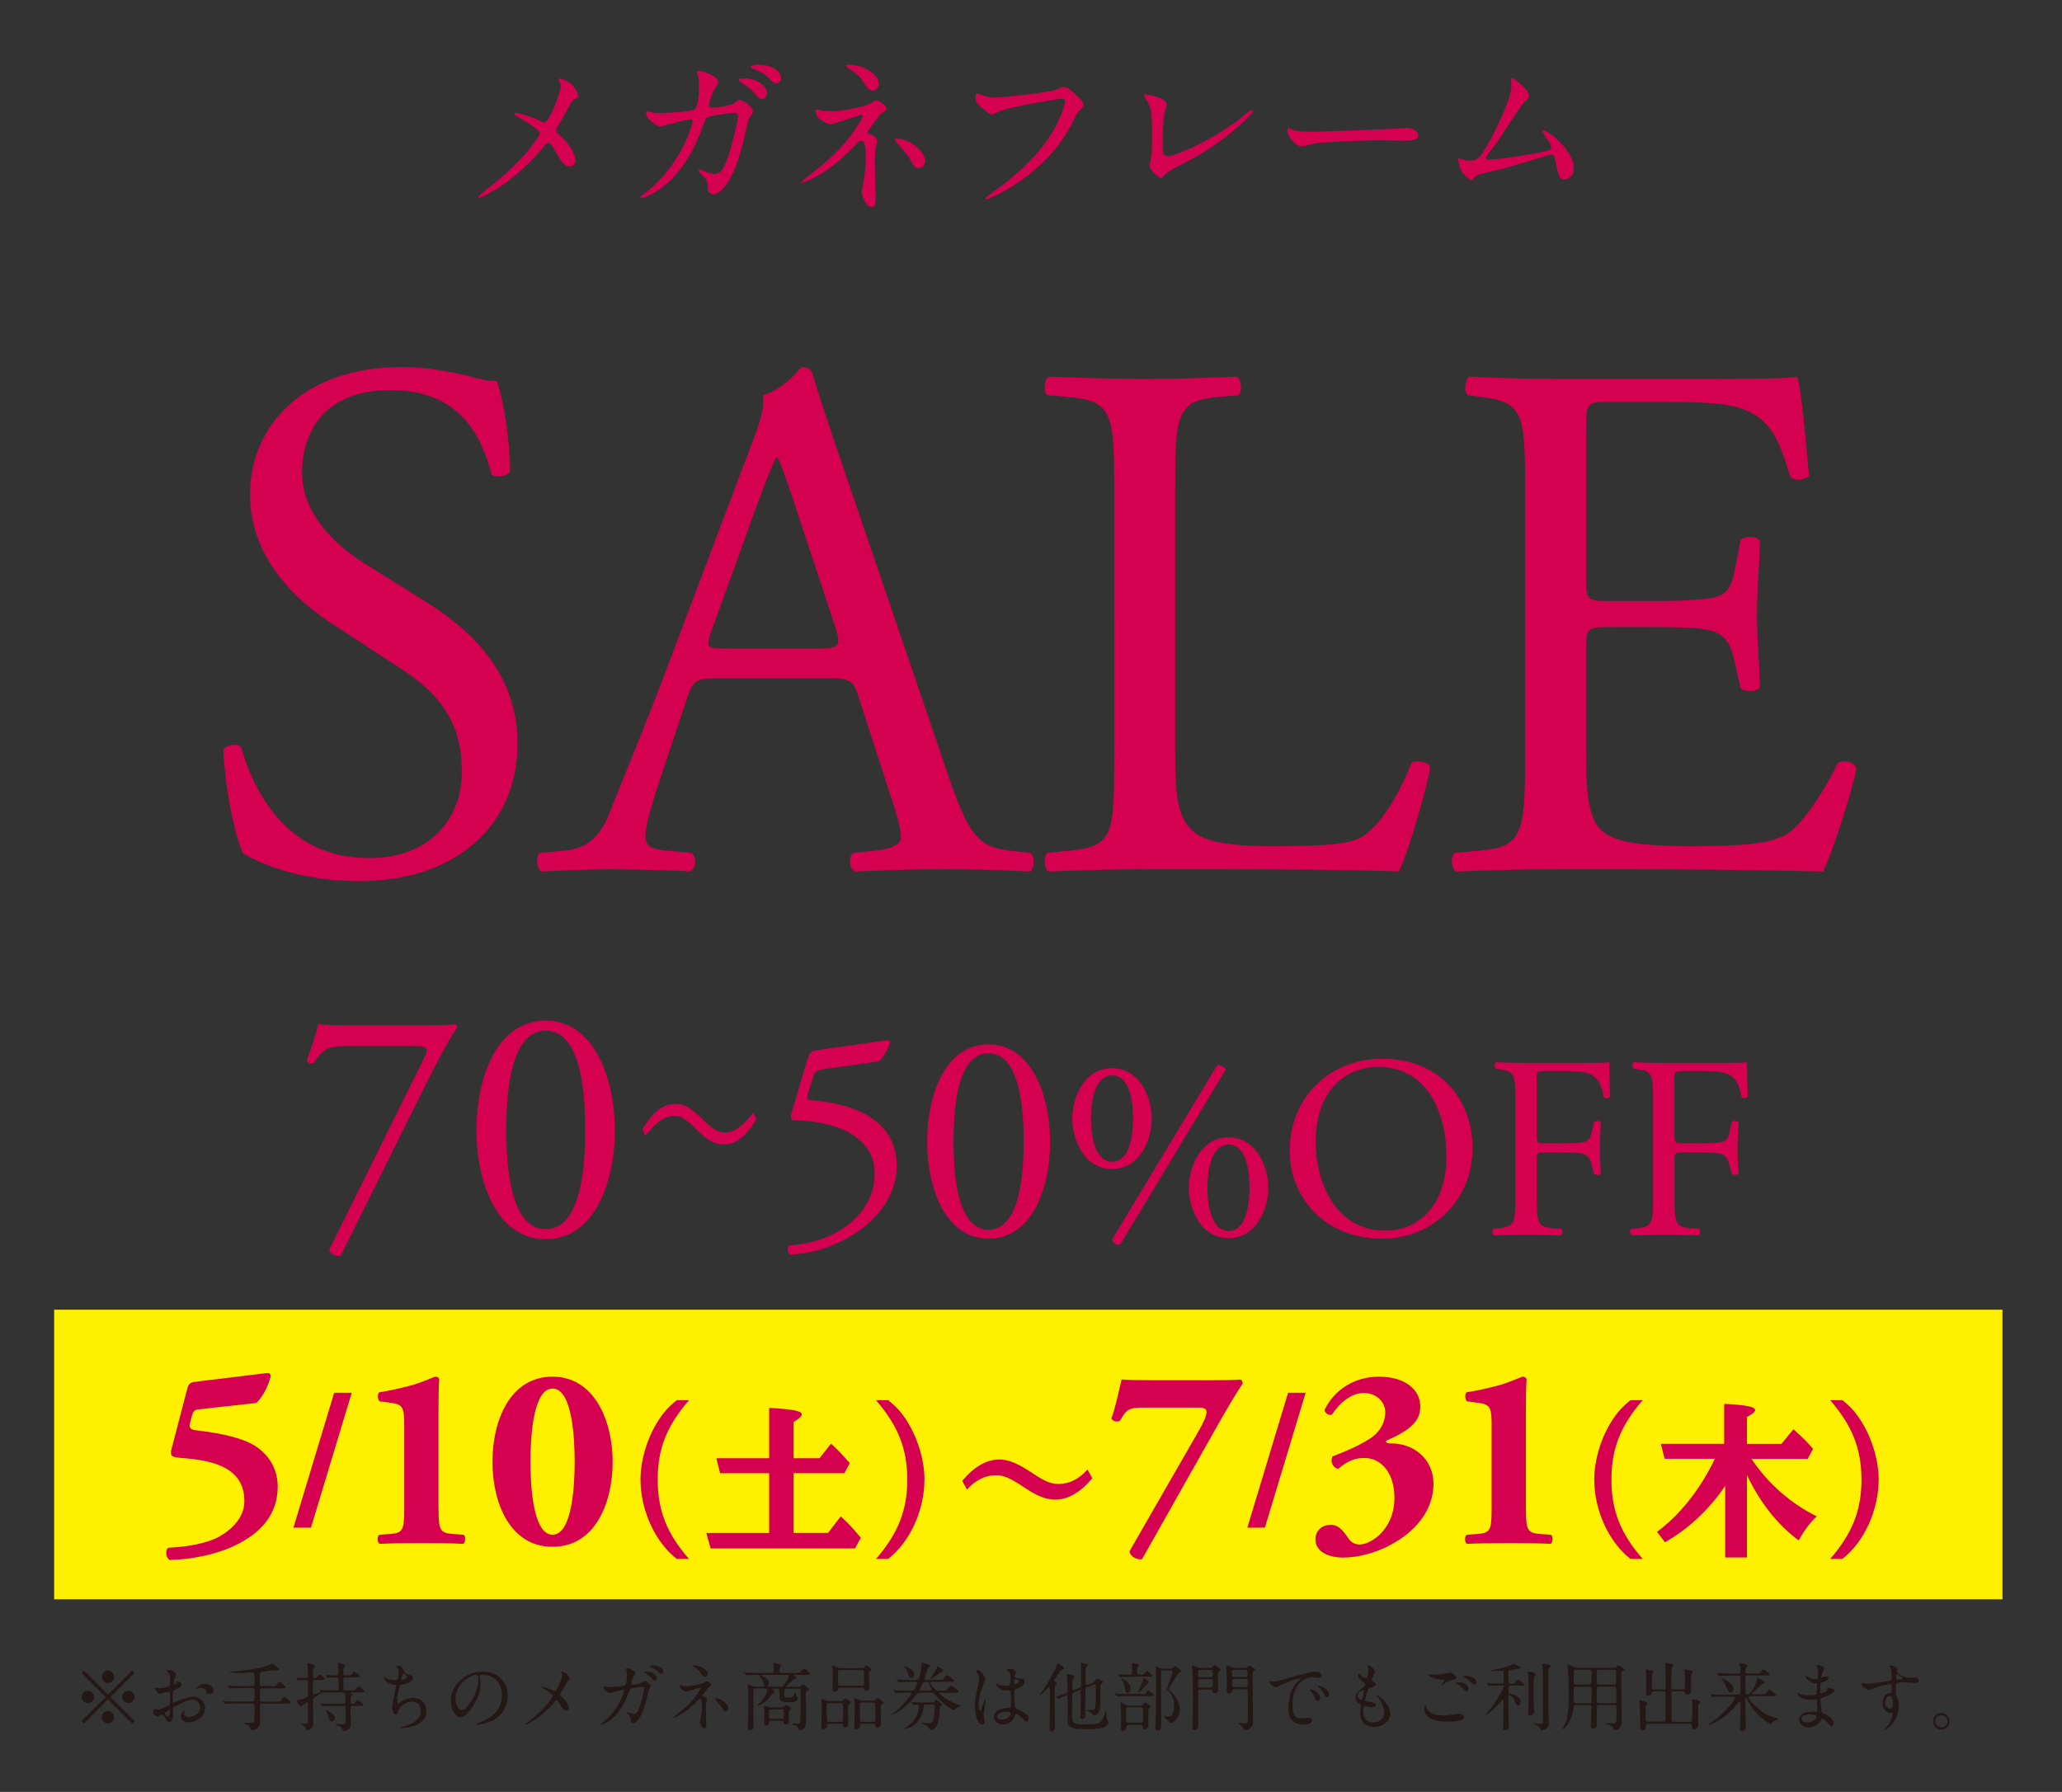 <svg height="192.95" viewBox="0 0 222 192.95" width="222" xmlns="http://www.w3.org/2000/svg" xmlns:xlink="http://www.w3.org/1999/xlink"><rect x="0" y="0" width="222" height="192.95" fill="#333333" stroke="none"/><clipPath id="a"><path d="m-7.52 0h235.97v194.95h-235.97z"/></clipPath><clipPath id="b"><path d="m-150.07-379.7h521.58v668.98h-521.58z"/></clipPath><g clip-path="url(#a)"><g clip-path="url(#b)"><path d="m5.83 141.03h209.76v31.18h-209.76z" fill="#fff000"/><path d="m9.04 185.58-.26-.26 2.6-2.59-2.6-2.59.26-.26 2.59 2.6 2.59-2.6.26.26-2.6 2.59 2.6 2.59-.26.26-2.59-2.6zm1.08-2.85c0 .36-.3.66-.66.66s-.67-.3-.67-.66.3-.66.67-.66.66.31.66.66m2.17-2.17c0 .35-.29.66-.66.66s-.66-.3-.66-.66.3-.67.66-.67.66.3.66.67m0 4.35c0 .36-.29.67-.66.67s-.66-.3-.66-.67.3-.66.66-.66.66.3.66.66m2.19-2.18c0 .36-.3.66-.67.66s-.66-.3-.66-.66.3-.66.66-.66.67.31.67.66" fill="#231815"/><path d="m19.56 181.42c0 .26-.61.5-.8.58-.11.04-.12.07-.14.35-.02.18-.02.82-.02.86 0 .05 0 .14.07.14.03 0 .68-.27.81-.32.79-.3 1.15-.32 1.36-.32.58 0 1.23.46 1.23 1.21 0 1.06-1.11 1.54-1.77 1.54-.46 0-.82-.23-.82-.65 0-.38.33-.63.4-.63.02 0 .04.02.04.04s-.02.04-.03.06c-.02.03-.07.1-.07.22 0 .38.44.38.52.38.53 0 1.2-.35 1.2-.99 0-.57-.42-.88-.77-.88-.22 0-.72.1-1.65.6-.45.24-.5.26-.5.4 0 .09.02.45.02.53 0 .37-.12.89-.41.89-.22 0-.3-.17-.37-.3-.26-.5-.3-.5-.4-.5-.07 0-.15.03-.2.05s-.25.16-.3.16c-.09 0-.5-.24-.5-.5 0-.14.09-.31.23-.31.05 0 .28.04.33.04.22 0 .36-.04.83-.27.41-.2.46-.22.46-.45 0-.18 0-.86-.02-1 0-.06-.02-.18-.11-.18-.1 0-.32.06-.37.07-.41.14-.45.15-.57.15-.27 0-.58-.55-.58-.61 0-.04.03-.06.06-.06.02 0 .12.03.14.03.15.02.26.04.37.04.29 0 .97-.19 1.01-.24.04-.06.08-.78.08-.87 0-.25-.04-.41-.26-.64-.02-.02-.11-.11-.11-.13 0-.07.13-.09.18-.09.54 0 .82.39.82.54 0 .07-.15.36-.17.42 0 .06-.08.38-.08.52 0 .03.02.09.06.09.05 0 .28-.09.28-.2 0-.02-.04-.1-.04-.11 0 0 .02-.02.03-.03.11-.02.5.1.5.34m-1.79 3.09c0 .12.22.38.34.38.11 0 .22-.22.22-.61 0-.03 0-.11-.02-.13-.02 0-.54.26-.54.37m5.25-2.49c0 .17-.1.38-.26.38-.05 0-.23-.02-.27-.02s-.21.06-.24.06c-.02 0-.04 0-.04-.04 0-.02.02-.06.02-.06.02-.05.03-.09.03-.14 0-.32-.4-.43-.67-.43-.13 0-.2.03-.31.08-.03.02-.06.02-.08.02-.03 0-.03 0-.03-.03 0-.06.33-.5.86-.5.62 0 .99.32.99.69" fill="#231815"/><path d="m29.28 181.58c.38 0 .42 0 .54-.18.16-.26.21-.31.28-.31.1 0 .65.53.65.59 0 .12-.15.12-.42.12h-2.12c-.22 0-.22.14-.22.26 0 .1 0 1.03.02 1.08.05.1.16.1.21.1h1.51c.38 0 .41 0 .51-.13.26-.35.29-.39.38-.39.14 0 .69.54.69.62 0 .11-.16.11-.42.11h-2.67c-.21 0-.23.11-.23.24v1.6c0 .26 0 .56-.34.83-.2.15-.4.18-.54.18-.13 0-.13-.02-.16-.24-.03-.18-.32-.34-.6-.46-.02 0-.07-.03-.07-.06 0-.04.05-.04.07-.04.83 0 .92 0 .98-.11s.08-.18.08-1.71c0-.09 0-.24-.23-.24h-1.74c-.7 0-.93.02-1.01.02-.02 0-.14.02-.17.02s-.05-.02-.07-.06l-.15-.18s-.04-.04-.04-.05c0-.02.01-.02.03-.02.06 0 .3.03.35.03.39.02.72.02 1.1.02h1.7s.16 0 .21-.1c.02-.05.02-.98.02-1.09s0-.26-.23-.26h-1.25c-.7 0-.93 0-1.01.02-.02 0-.14.02-.17.02s-.05-.02-.07-.06l-.15-.18s-.04-.04-.04-.05c0-.02.02-.02.03-.02.06 0 .3.03.35.03.39.02.72.02 1.1.02h1.21c.23 0 .23-.14.23-.25 0-1.17 0-1.2-.29-1.2-.09 0-.98.04-1.16.04-.13 0-1.25 0-1.25-.1 0-.02.27-.05.33-.06 1.08-.09 2.75-.26 3.65-.59.19-.07.26-.1.5-.23.02 0 .06-.02.08-.02.05 0 .38.26.45.32.27.19.29.2.29.26 0 .14-.09.14-.72.18-.2 0-1.05.08-1.2.17-.13.07-.13.15-.13.85 0 .57 0 .63.23.63h1.08z" fill="#231815"/><path d="m36.21 182.03c.24 0 .24-.13.24-.26 0-.89 0-.98-.02-1.04-.05-.1-.13-.1-.3-.1-.15 0-.55 0-.72.02-.02 0-.12.02-.14.02s-.04-.02-.06-.06l-.14-.18s-.02-.04-.02-.05c0-.02 0-.02.02-.02.04 0 .21.02.24.02.06 0 .74.04.83.04.14 0 .29 0 .29-.22 0-.1 0-.52-.02-.66 0-.06-.03-.37-.03-.43 0-.02 0-.05.03-.05.02 0 .75.14.75.28 0 .04-.11.19-.14.22-.06.1-.06.16-.06.62 0 .08 0 .22.23.22h.26c.31 0 .37 0 .46-.16.1-.17.13-.23.22-.23.11 0 .64.46.64.53 0 .06-.03.08-.35.08h-1.23c-.23 0-.23.08-.23.38 0 .11 0 .9.03.94.04.06.12.08.2.08h.68c.31 0 .34 0 .46-.15.2-.28.23-.3.3-.3.11 0 .58.46.58.56 0 .11-.14.11-.36.11h-1.07s-.06 0-.06.02.05.06.09.09c.09.06.13.09.13.13s-.03.07-.1.14c-.09.08-.09.14-.09.64 0 .13.07.21.22.21.1 0 .2-.02.3-.16.14-.22.16-.25.24-.25.18 0 .62.46.62.54s-.11.09-.36.09h-.8c-.23 0-.23.02-.23.74 0 .2.02 1.1.02 1.28 0 .58-.7.69-.74.69-.1 0-.11-.02-.13-.13-.06-.31-.21-.35-.59-.48-.11-.04-.2-.07-.2-.11 0-.03.06-.04.08-.04.1 0 .58.03.67.03.35 0 .36-.12.36-.24 0-.25 0-1.54 0-1.57-.01-.17-.18-.17-.23-.17h-1.26c-.19 0-.52 0-.79.02-.02 0-.19.02-.2.02-.02 0-.04-.02-.06-.06l-.14-.18s-.02-.04-.02-.05c0-.02 0-.02.02-.02.05 0 .26.03.3.03.32.02.61.02.92.02h1.22c.22 0 .22-.14.22-.22 0-.93 0-1.01-.3-1.01h-1.29c-.25 0-.94 0-1.02.06-.16.11-.48.34-.72.52-.1.07-.16.12-.16.23v.59c0 .3.03 1.6.03 1.86s-.01.42-.18.59c-.17.16-.4.22-.5.22-.08 0-.1 0-.12-.11-.02-.13-.06-.28-.3-.44-.03-.02-.2-.1-.2-.14 0-.02.05-.02.05-.02.08 0 .41.02.47.02.18 0 .22-.04.22-.34 0-.17 0-1.74 0-1.85 0-.12 0-.15-.06-.15-.04 0-.42.24-.47.29-.09.07-.25.21-.27.21-.07 0-.46-.61-.46-.66 0-.03.01-.03.17-.05.28-.04.66-.17.95-.29.12-.06.14-.13.14-.31s0-1.41-.02-1.45c-.04-.11-.18-.11-.23-.11-.08 0-.58 0-.67.02-.03 0-.12.02-.15.02-.02 0-.04-.02-.05-.06l-.13-.18s-.03-.04-.03-.05c0-.02 0-.02.03-.02.16 0 .85.06 1 .06.24 0 .25-.11.25-.33 0-.19-.06-1.03-.06-1.21 0-.03 0-.06.03-.06 0 0 .78.13.78.31 0 .04-.15.18-.16.21-.03.07-.06.14-.06.69 0 .26 0 .38.22.38.12 0 .18-.02.27-.15.11-.17.15-.21.22-.21.08 0 .57.34.57.46 0 .11-.13.11-.36.11h-.7c-.23 0-.23.08-.23.43v1.04c0 .06.02.1.07.1.02 0 .74-.25.74-.3 0-.02-.08-.12-.08-.14 0-.03.02-.06.07-.06.08 0 .62.04.74.04h.94zm-.16 2.96c0 .22-.16.38-.34.38-.19 0-.25-.17-.27-.29-.04-.17-.13-.51-.32-.82-.02-.03-.03-.06-.02-.08.03-.05.95.31.95.81" fill="#231815"/><path d="m43.44 179.89c.04.14.26.38.52.44.34.08.5.12.5.34 0 .46-.74.66-1.26.75-.16.02-.18.06-.2.17-.21.99-.24 1.13-.23 1.47 0 .1 0 .37.1.37.05 0 .11-.05.17-.09.37-.27.9-.51 1.5-.51 1.01 0 1.37.84 1.37 1.42 0 1.35-1.46 1.67-2.1 1.78-.3.05-.58.06-.64.06-.02 0-.12 0-.12-.04 0-.02.31-.12.38-.14 1.59-.46 1.87-1.13 1.87-1.65 0-.98-.75-1.03-.9-1.03-.76 0-1.38.59-1.49.91-.13.41-.14.46-.3.46-.33 0-.39-.7-.39-.77 0-.38.42-2.12.42-2.34 0-.06-.02-.06-.15-.08-1.02-.12-1.14-.7-1.14-.74 0-.02.02-.06.04-.06.04 0 .23.13.28.14.31.16.82.16.95.16.1 0 .13-.02.16-.06.06-.12.16-.54.16-.74 0-.18-.06-.41-.18-.54-.07-.07-.09-.1-.09-.12 0-.06.2-.1.24-.1.07 0 .43.11.54.55m-.25.92s.05.06.08.06c.12 0 .54-.12.54-.28s-.33-.41-.38-.41c-.1 0-.25.62-.25.63" fill="#231815"/><path d="m51.64 180.44s.01.06.01.09c.03.26.08.51.08.86 0 .54-.12 1.28-.82 2.34-.64.98-1.05 1.17-1.37 1.17-.53 0-1-.82-1-1.8 0-.42.09-1.23.89-2.04 1.01-1.04 2.09-1.04 2.55-1.04.73 0 1.06.14 1.29.26.86.42 1.39 1.28 1.39 2.33s-.6 2.32-2.01 2.82c-.68.24-1.21.3-1.33.3-.03 0-.08 0-.08-.06 0-.02.02-.03.22-.11.83-.33 2.57-1.02 2.57-3.01 0-.31-.03-2.21-2.21-2.21-.16 0-.17.06-.17.11m-2.61 2.45c0 .52.21 1.23.7 1.23.23 0 .42-.1.98-.93.42-.65.78-1.54.78-2.33 0-.48-.03-.52-.14-.52-.76 0-2.32 1.03-2.32 2.54" fill="#231815"/><path d="m59.24 181.88c.08.03.44.22.5.22.17 0 .4-.56.5-.79.14-.34.3-.8.3-.96 0-.07-.02-.13-.06-.18-.02-.05-.05-.07-.05-.1 0-.04.02-.07.06-.07.07 0 .32.09.54.26.24.19.34.52.34.57 0 .06-.02.07-.2.16-.09.05-.11.09-.32.48-.13.26-.29.54-.46.8-.04.06-.08.13-.08.2 0 .09.07.16.14.22.69.61.78 1.04.78 1.24s-.17.26-.26.26c-.29 0-.41-.21-.69-.7-.08-.14-.23-.42-.34-.42-.07 0-.14.06-.17.11-1.46 1.83-3.06 2.51-3.13 2.51-.02 0-.05 0-.05-.04s.15-.15.25-.23c1.36-1.06 1.9-1.69 2.12-1.96.19-.24.57-.74.57-.86 0-.17-.74-.61-1.04-.78-.15-.08-.17-.09-.17-.13 0-.03.02-.06.07-.06.1 0 .46.09.84.25" fill="#231815"/><path d="m69.15 181.18c.18-.15.2-.17.26-.17.16 0 .65.35.65.56 0 .06-.18.3-.2.35-.02.04-.22.91-.26 1.08-.24.92-.45 1.59-.83 2.09-.09.11-.34.44-.57.44-.15 0-.29-.08-.29-.2 0-.32 0-.42-.22-.66-.2-.22-.22-.24-.22-.29 0-.03.02-.03.04-.03.07 0 .37.14.43.15.11.03.21.06.3.06.28 0 .41-.23.58-.65.2-.49.54-1.95.54-2.11 0-.17-.09-.17-.16-.17-.05 0-1.19.12-1.34.24-.06.04-.11.21-.2.44-.28.78-.81 1.96-1.78 2.77-.54.45-1.06.64-1.13.64-.02 0-.06-.02-.06-.05s.02-.04.16-.15c1.89-1.44 2.34-3.45 2.34-3.46 0-.07-.04-.1-.11-.1-.23 0-1.37.34-1.42.34-.15 0-.69-.32-.69-.66 0-.03 0-.06.05-.06.03 0 .05 0 .19.04.17.03.28.04.46.04.12 0 1.34-.05 1.59-.17.22-.1.24-.86.24-1.1 0-.11-.01-.4-.05-.51 0-.02-.07-.15-.07-.18 0-.06.09-.06.12-.06.25 0 .9.27.9.51 0 .06-.03.14-.14.3-.14.22-.29.57-.29.82 0 .12.06.12.2.12.15 0 .83-.08.99-.22m1.23-.96c.23.15.34.34.34.46 0 .14-.1.31-.23.31-.11 0-.17-.04-.42-.33-.16-.18-.23-.22-.58-.46-.04-.02-.12-.09-.12-.12 0-.02.06-.07.14-.07.3 0 .59 0 .89.21m1-.23c0 .1-.06.24-.2.24-.17 0-.26-.1-.42-.28-.13-.14-.46-.33-.73-.41-.08-.02-.1-.06-.1-.09 0-.06.21-.11.29-.11.93 0 1.16.43 1.16.65" fill="#231815"/><path d="m73.54 181.53c.13.02.31.03.46.03.42 0 1.55-.22 1.74-.35.23-.14.26-.16.33-.16.2 0 .5.3.5.39 0 .05-.02.06-.17.16-.14.09-.17.14-.57.69-.06.09-.18.24-.18.27 0 .06.05.07.11.09.09.02.35.14.35.33 0 .06-.06.31-.07.37-.04.25-.04.29-.04.58 0 .2 0 .86.02 1.18 0 .09.02.49.02.57 0 .38-.1.45-.21.45-.25 0-.46-.56-.46-.72 0-.06.06-.33.07-.38.1-.62.13-.82.13-1.21 0-.06 0-.61-.09-.78-.04-.08-.14-.09-.15-.09-.04 0-.08.02-.12.06-.67.69-1.29 1.33-2.41 1.85-.06.03-.24.1-.29.1-.02 0-.03 0-.03-.02 0-.04.86-.7 1.02-.84.7-.59 1.2-1.11 1.69-1.88.06-.09.24-.38.24-.45 0-.06-.05-.06-.06-.06-.07 0-1.38.46-1.47.46-.15 0-.47-.18-.61-.34-.07-.08-.13-.29-.13-.31 0-.03.03-.06.07-.06.05 0 .26.05.3.06m2.66-1.27c0 .18-.17.32-.3.32-.18 0-.28-.16-.5-.5-.1-.16-.23-.3-.73-.62-.02-.02-.06-.05-.06-.07 0-.04.12-.04.15-.04.67 0 1.43.42 1.43.91m2.23 3.7c0 .1-.1.33-.3.33-.15 0-.24-.09-.39-.38-.11-.21-.16-.26-.62-.79-.03-.04-.15-.18-.15-.22 0-.02.06-.02.06-.02.73 0 1.4.65 1.4 1.08" fill="#231815"/><path d="m83.97 181.65c.22 0 .29-.03.44-.24.46-.62.52-.88.52-.94 0-.11-.08-.11-.16-.11h-3.2c-.18 0-.74 0-1.01.02-.02 0-.14.02-.17.02s-.04-.02-.07-.05l-.15-.18s-.03-.04-.03-.06 0-.02.02-.02c.06 0 .3.02.36.02.36.02.72.03 1.09.03h1.46c.23 0 .23-.14.23-.38 0-.17-.02-.37-.03-.46 0-.02-.03-.12-.03-.14 0-.09.08-.09.1-.09.04 0 .78.11.78.26 0 .06-.16.23-.18.27-.02.03-.03.07-.03.21 0 .18 0 .33.24.33h1.54c.38 0 .44 0 .6-.22.05-.06.18-.23.28-.23.17 0 .64.48.64.55 0 .11-.14.11-.36.11h-1.33c-.09 0-.1 0-.1.03 0 .02.02.03.16.11.1.05.18.1.18.17 0 .09-.09.11-.18.14-.14.04-.14.05-.76.59-.18.16-.21.18-.21.2 0 .05.03.05.13.05h1.21c.18 0 .21-.02.27-.1.14-.18.15-.19.19-.19.07 0 .66.38.66.52 0 .04 0 .09-.14.17-.16.1-.19.19-.19.6 0 .28.04 1.51.04 1.76 0 1.17-.02 1.48-.16 1.66-.14.2-.44.24-.54.24-.11 0-.11-.02-.13-.19-.02-.21-.14-.25-.5-.37-.15-.05-.17-.06-.17-.1s.04-.06.1-.06.3.02.34.02c.23 0 .36 0 .42-.17s.06-1.66.06-1.98c0-.28 0-1.4-.03-1.47-.03-.14-.13-.14-.23-.14h-1.26c-.24 0-.24.1-.24.39 0 .53 0 .57.43.57.34 0 .53 0 .62-.35.05-.19.06-.22.1-.22.03 0 .09.06.11.24 0 .07.03.2.11.28.09.08.1.1.1.13 0 .08-.1.26-.29.33-.18.07-.28.08-.65.08-.86 0-1.05-.04-1.05-.83 0-.56 0-.62-.26-.62h-.49s-.03 0-.03.02c0 0 .27.35.27.43 0 .05 0 .06-.22.1-.1.02-.38.44-.44.51-.47.52-1.04.75-1.13.75-.04 0-.07-.02-.07-.05s.31-.28.37-.34c.1-.11.66-.75.66-1.26 0-.18-.13-.18-.22-.18h-1.02c-.23 0-.23.14-.23.28v2.88c0 .14.03.77.03.89 0 .14 0 .42-.41.42-.22 0-.22-.14-.22-.22 0-.06.03-.53.03-.63.03-1.34.03-1.8.03-2.11 0-.29 0-.95-.04-1.58 0-.06-.05-.3-.05-.36 0-.04.05-.04.06-.04.07 0 .34.16.39.18.1.06.21.08.38.08h.86c.06 0 .11 0 .11-.1s-.14-.47-.23-.62c-.04-.08-.3-.42-.3-.5 0-.02.03-.02.04-.02.14 0 .99.39.99.76 0 .17-.08.32-.09.33-.05.08-.05.09-.05.11 0 .05.05.05.1.05h1.25zm-.94 3.64c-.17 0-.19.05-.21.15-.02.14-.04.35-.36.35-.14 0-.19-.05-.19-.19 0-.16.02-.94.02-1.12 0-.12-.03-.71-.03-.74 0-.04 0-.06.06-.06.08 0 .1.01.34.1.14.05.22.06.34.06h1.14c.14 0 .19 0 .27-.07.03-.02.17-.16.21-.16.01 0 .54.19.54.37 0 .06-.02.07-.17.2-.05.03-.07.08-.07.26 0 0 .02.84.02 1 0 .23-.3.25-.35.25-.22 0-.22-.09-.23-.27 0-.13-.13-.13-.21-.13zm-.01-1.22c-.23 0-.23.12-.23.36 0 .58 0 .65.23.65h1.14c.23 0 .24-.09.24-.56 0-.34 0-.45-.23-.45z" fill="#231815"/><path d="m89.3 185.62c-.09 0-.22 0-.24.15s-.04.43-.41.43c-.18 0-.23-.11-.23-.29 0-.24.05-1.41.05-1.67 0-.1 0-.59-.02-.85 0-.06-.04-.37-.04-.39 0-.06 0-.07.05-.07.07 0 .22.06.5.18.12.06.19.06.33.06h1.03c.37 0 .42 0 .48-.1.11-.16.11-.18.18-.18s.62.28.62.45c0 .06-.08.12-.18.2-.11.1-.11.25-.11.48 0 .21.02 1.24.02 1.47 0 .18 0 .49-.34.49-.21 0-.22-.14-.24-.26-.02-.11-.12-.11-.22-.11h-1.21zm1.24-.21c.21 0 .22-.17.22-.22v-1.55c0-.24-.14-.24-.28-.24h-1.25c-.2 0-.24.09-.24.26 0 .21.05 1.19.05 1.39 0 .23 0 .36.23.36zm2.03-5.78c.37 0 .41 0 .47-.1.12-.18.14-.21.21-.21.08 0 .54.32.54.46 0 .08-.02.1-.16.18-.09.06-.09.14-.09.23 0 .23.05 1.3.05 1.45 0 .16 0 .43-.36.43-.07 0-.2-.02-.22-.13-.02-.18-.02-.21-.22-.21h-2.36c-.12 0-.16 0-.19.13-.05.16-.08.29-.35.29-.26 0-.26-.12-.26-.23 0-.16.04-.94.04-1.11 0-.25 0-1.01-.05-1.18 0-.03-.08-.18-.08-.22s.04-.05.06-.05c.06 0 .25.06.62.22.11.05.2.05.28.05h2.06zm.23 1.9c.22 0 .23-.13.23-.26 0-.08 0-1.2-.02-1.26-.02-.18-.17-.18-.24-.18h-2.3c-.24 0-.25.13-.25.3 0 .39 0 .97.01 1.18 0 .2.16.2.25.2h2.31zm.01 4.09c-.06 0-.2 0-.22.18 0 .18-.02.4-.39.4-.17 0-.23-.11-.23-.29 0-.24.05-1.42.05-1.69 0-.06 0-.62-.02-.87 0-.06-.05-.34-.05-.41 0-.06.02-.06.07-.06.13 0 .3.08.46.16.12.06.21.08.37.08h.96c.38 0 .42 0 .48-.1.1-.15.11-.17.16-.17.03 0 .66.29.66.49 0 .07-.02.09-.19.22-.1.08-.1.24-.1.39 0 .22.03 1.31.03 1.55 0 .19 0 .51-.41.51-.19 0-.19-.1-.2-.24 0-.01 0-.16-.19-.16h-1.23zm-.01-2.29c-.24 0-.24.12-.24.33s.02 1.07.02 1.25c0 .43 0 .5.23.5h1.22c.2 0 .23-.09.23-.29 0-.23-.02-1.25-.02-1.46s0-.33-.23-.33h-1.22z" fill="#231815"/><path d="m100.31 181.12c-.08 0-.19 0-.19.08 0 .09.33.52.54.71.16.15.22.15.38.15h.42c.36 0 .41 0 .51-.14.29-.37.33-.41.4-.41.15 0 .82.5.82.65 0 .11-.16.11-.42.11h-1.48c-.09 0-.16 0-.16.06 0 .16 1.32 1.06 2.2 1.27.04 0 .16.03.16.06 0 0-.08.04-.1.04-.21.08-.45.21-.58.35-.09.1-.1.1-.14.1-.16 0-1.35-.85-1.94-1.62-.19-.25-.21-.26-.44-.26h-1.25c-.08 0-.2 0-.29.07-.06.06-.39.49-.46.58-1.09 1.32-2.21 1.74-2.27 1.74 0 0 0 0 0-.02s.42-.35.49-.42c.95-.84 1.6-1.74 1.6-1.85 0-.1-.08-.1-.14-.1h-.38c-.23 0-.62 0-.94.02-.02 0-.22.02-.23.02-.03 0-.05-.02-.07-.06l-.15-.18s-.04-.04-.04-.05c0-.02.02-.02.03-.02.05 0 .3.02.35.03.23 0 .64.02 1.1.02h.49c.14 0 .22-.02.3-.14.05-.07.31-.54.31-.68 0-.12-.1-.12-.19-.12h-.6c-.23 0-.62 0-.94.02-.03 0-.22.02-.23.02-.03 0-.05-.02-.07-.06l-.16-.18s-.03-.05-.03-.06c0-.02.01-.02.03-.02.05 0 .29.03.34.03.23 0 .65.03 1.1.03h.61c.29 0 .37 0 .55-1.07.06-.32.06-.35.06-.65 0-.07.06-.13.12-.13.08 0 .79.19.79.38 0 .06-.03.08-.16.15s-.38 1.04-.42 1.19c0 .13.07.13.17.13h1.42c.18 0 .33 0 .38-.04.08-.04.34-.48.44-.48.09 0 .78.5.78.62 0 .04-.03.07-.09.09s-.18.02-.37.02h-1.96zm-.61 2.42c-.22 0-.22.02-.26.34-.06.35-.26 1.7-1.63 2.18-.08.03-.34.12-.5.12-.02 0-.03 0-.03-.02s.26-.16.3-.19c1.34-.88 1.34-2.02 1.34-2.18 0-.06 0-.24-.17-.24-.06 0-.35.03-.4.03-.03 0-.05-.02-.07-.06l-.16-.18s-.03-.04-.03-.05c0-.02 0-.02.03-.02.05 0 .3.02.35.02.37.02.72.03 1.1.03h.79c.08 0 .13 0 .2-.06.05-.03.2-.22.25-.22.07 0 .59.41.59.53 0 .06-.02.07-.15.15-.07.05-.07.1-.09.53-.06 1.43-.38 1.71-.54 1.86-.09.07-.25.18-.35.18s-.14-.05-.27-.23c-.16-.22-.35-.31-.62-.43-.02 0-.13-.06-.13-.08s.01-.04.07-.04c.07 0 .56.05.66.05.39 0 .46-.22.53-.49.08-.38.14-.95.14-1.31 0-.22-.14-.22-.25-.22h-.69zm-1.27-3.17c0 .16-.09.31-.28.31-.24 0-.3-.19-.4-.53-.06-.22-.15-.36-.3-.54-.02-.02-.14-.14-.14-.15s.02-.02.05-.02c.1 0 .37.1.45.14.38.18.62.5.62.78m1.72 1.7c.08 0 .18 0 .18-.08 0-.02-.26-.56-.3-.67-.07-.17-.11-.19-.3-.19-.2 0-.24 0-.34.07-.07.04-.38.75-.38.77 0 .1.09.1.14.1zm1.41-2.17c0 .06-.03.08-.19.13-.09.03-1.1.81-1.24.81-.01 0 .03-.08.05-.11.1-.17.61-.9.67-1.06.02-.03.04-.23.07-.23.05 0 .22.07.37.18.21.14.27.22.27.29" fill="#231815"/><path d="m106.02 185.38c0 .18-.08.33-.26.33-.4 0-.8-.8-.8-2.04 0-.47.04-.86.21-1.57.22-.98.24-1.02.24-1.27 0-.27-.04-.41-.18-.66-.02-.05-.15-.23-.15-.28s.1-.06.14-.06c.45 0 .85.8.85.94 0 .06-.35 1.05-.42 1.25-.16.53-.29 1.02-.29 1.61 0 .05 0 .56.19.56.07 0 .08-.03.22-.47.03-.1.27-.8.33-.8.03 0 .03.06.03.07 0 .26-.23 1.41-.23 1.64 0 .12.11.65.11.76m3.19-.46c-.21.44-.66.76-1.19.76s-1-.33-1-.8c0-.11 0-.96 1.64-.98.2 0 .2-.06.2-.55 0-.05-.02-.89-.03-1.12 0-.05 0-.14-.06-.19-.01-.02-.33-.02-.37-.02-.9 0-1.18-.63-1.18-.71 0-.02 0-.06.04-.06s.18.1.22.11c.22.1.55.16.9.16q.44 0 .44-.53c0-.5 0-.73-.15-.91-.03-.04-.25-.22-.25-.27s.1-.14.27-.14.7.11.7.42c0 .06 0 .07-.09.2-.02.04-.05.1-.05.17 0 .24.42.26.46.26.35.02.62.03.62.36 0 .38-.54.61-.83.74-.3.13-.3.14-.3.48 0 .18.06 1.08.08 1.3.03.3.06.35.26.44.39.17 1.23.54 1.23 1.01 0 .14-.11.32-.29.32-.1 0-.12-.03-.31-.27-.23-.28-.65-.62-.79-.54-.06.02-.13.32-.15.38m-1.89-.12c0 .22.25.35.53.35.47 0 .96-.38.96-.66 0-.14-.11-.2-.62-.2-.46 0-.86.27-.86.5m1.83-3.78c0 .3.06.3.12.3.11 0 .42-.1.42-.28 0-.14-.27-.25-.38-.25-.02 0-.06 0-.1.03-.03.03-.06.09-.06.19" fill="#231815"/><path d="m112.75 181.84s-.69.69-.77.69c-.02 0-.04-.02-.04-.04 0-.03 0-.05.11-.17.75-.97 1.51-2.43 1.69-2.93.11-.28.11-.31.15-.31.06 0 .67.42.67.54 0 .06 0 .06-.27.19-.12.06-.78 1.1-.79 1.11v.04c0 .09.1.14.16.18.04.02.1.06.1.14 0 .06-.03.1-.14.2-.07.08-.07.22-.07.97 0 2.14.02 2.28.04 3.41v.13c0 .37-.29.46-.38.46-.21 0-.21-.19-.21-.29 0-.35.05-3.09.05-3.61 0-.13 0-.84-.09-.87-.05-.02-.1.04-.21.18m4.9-.66c.14-.06.19-.13.25-.23.06-.09.14-.23.23-.23.07 0 .61.22.61.38 0 .04-.03.07-.05.1-.02.02-.12.1-.14.12-.08.09-.08.1-.08.89 0 .42 0 1.7-.1 1.99-.11.35-.44.54-.57.54-.02 0-.05 0-.08-.04-.17-.22-.22-.3-.42-.39-.04-.02-.3-.1-.3-.15 0-.04.04-.04.18-.04.51 0 .66 0 .74-.3.06-.24.06-.99.06-2.02 0-.22 0-.46-.11-.46-.04 0-.06 0-.09.02l-.7.27c-.06.02-.19.08-.21.22s-.02 1.49-.02 1.71v1.15c0 .34-.34.37-.36.37-.17 0-.17-.18-.17-.26 0-.16.03-.95.03-1.13 0-.22 0-1.29 0-1.53 0-.06 0-.19-.08-.19-.03 0-.08.02-.1.02l-.57.22c-.14.06-.15.18-.16.27 0 .22-.02 1.75-.02 2.12 0 .98.11 1.06 1.48 1.06.96 0 1.34-.06 1.56-.23.21-.15.42-.7.52-1.03.04-.14.05-.18.1-.18s.05.02.05.19v.46c0 .12.04.32.08.38.12.14.14.15.14.22 0 .15-.21.39-.53.52-.44.18-1.38.18-1.74.18-1.87 0-2.12-.14-2.14-1.02 0-.22 0-1.43 0-1.72 0-.86 0-.89-.11-.89-.1 0-.83.35-.84.35-.02 0-.03 0-.07-.02l-.21-.12s-.05-.02-.05-.04 0-.02.06-.04c.17-.05.6-.19.78-.26.42-.14.42-.17.42-.5 0-.06-.02-1.1-.03-1.3 0-.04-.02-.24-.02-.29 0-.06.02-.09.08-.09.03 0 .35.1.52.14.08.02.22.06.22.17 0 .03-.02.07-.05.1-.1.1-.12.13-.14.15-.05.1-.05.18-.05.86 0 .31 0 .34.1.34.02 0 .06 0 .09-.02l.5-.2c.26-.1.26-.16.26-.87 0-.25-.02-1.47-.02-1.75 0-.09.02-.1.07-.1s.7.1.7.22c0 .04-.04.09-.06.1-.14.13-.16.14-.18.21-.03.11-.03 1.5-.03 1.68 0 .04 0 .16.12.16.02 0 .07-.02.1-.02l.58-.22z" fill="#231815"/><path d="m122.9 182.43c.36 0 .4 0 .48-.12.17-.26.2-.29.25-.29.06 0 .62.42.62.51 0 .1-.15.1-.43.1h-2.36c-.7 0-.93.02-1.01.02-.02 0-.14.02-.17.02s-.05-.02-.07-.06l-.15-.18s-.04-.04-.04-.05c0-.02.02-.02.03-.02.06 0 .3.03.35.03.39.02.72.02 1.1.02h1.4zm-1.12-1.86c-.7 0-.93.02-1.01.02-.02 0-.14.02-.17.02s-.05-.02-.07-.06l-.15-.18s-.04-.05-.04-.06c0-.02.01-.02.03-.02.06 0 .3.02.36.02s.69.03.92.03c.22 0 .23-.14.23-.26v-.84c0-.17 0-.18.05-.18 0 0 .72.13.72.28 0 .04-.15.19-.18.22-.05.07-.06.26-.06.34 0 .33 0 .43.25.43h.22c.24 0 .26-.02.31-.07.06-.06.23-.34.3-.34.1 0 .58.42.58.5 0 .12-.14.12-.43.12h-1.86zm1.08 3.07c.06 0 .14 0 .22-.1.14-.18.14-.2.2-.2.1 0 .58.31.58.42 0 .06-.18.24-.2.29-.03.07-.03 1.15-.03 1.26 0 .07.02.41.02.48 0 .26-.18.42-.43.42-.15 0-.17-.07-.17-.18 0-.2 0-.3-.22-.3h-1.29c-.22 0-.24.12-.25.22-.04.43-.42.43-.43.43-.18 0-.18-.21-.18-.26 0-.18.03-1.01.03-1.17 0-.7-.02-.97-.05-1.43 0-.02-.02-.14-.02-.16 0-.05.04-.05.06-.05.1 0 .46.26.54.3.07.02.18.05.25.05h1.38zm-1.44-1.35c-.19 0-.26-.2-.3-.52-.03-.22-.14-.57-.3-.8-.02-.02-.13-.17-.13-.18 0-.03.03-.04.05-.04.12 0 .9.34.99.97.04.28-.12.57-.31.57m.07 1.55c-.24 0-.25.05-.25.96 0 .65.03.69.27.69h1.32c.24 0 .24-.16.23-.32 0-.15.02-.89.02-1.06 0-.12 0-.27-.24-.27zm2.2-2.68s-.04.07-.1.11c-.17.1-.22.17-.68.7-.08.09-.27.3-.37.3-.02 0-.02-.02-.02-.04s.3-.68.36-.82c.09-.21.1-.23.2-.59.04-.13.05-.14.08-.14.04 0 .22.14.28.19.23.18.25.2.25.29m2.39-1.5c.14 0 .18-.02.25-.11.1-.14.11-.16.15-.16.03 0 .68.4.68.53 0 .07-.02.09-.22.22-.19.12-1.13 1.74-1.13 1.74 0 .04.29.3.33.34.62.59.87 1.32.87 1.87 0 .94-.75 1.46-.92 1.46-.09 0-.11-.03-.32-.28-.06-.07-.45-.35-.45-.38 0-.04.06-.06.11-.06.02 0 .28.02.32.02.24 0 .42-.05.54-.4.11-.3.13-.58.13-.74 0-.94-.43-1.43-.61-1.59-.17-.14-.18-.16-.18-.23 0-.03.23-.64.27-.76.05-.14.34-1.01.34-1.06 0-.15-.08-.18-.21-.18h-.78s-.16 0-.22.09c-.04.07-.04.93-.04 1.08 0 .7.03 3.76.03 4.38s0 .92-.37.92c-.26 0-.26-.22-.26-.31 0-.02.04-.84.04-.95 0-.45.03-2.76.04-3.21 0-.22 0-1.08 0-1.38 0-.16 0-.54-.02-.71 0-.04-.02-.22-.02-.25 0-.06.05-.08.09-.08.08 0 .41.15.47.18.11.04.23.04.34.04h.73z" fill="#231815"/><path d="m129.23 181.92c-.19 0-.23.06-.23.24v3.47c0 .2 0 .67-.37.67-.25 0-.25-.26-.25-.36 0-.09 0-.26.01-.39 0-.06.04-1.97.04-2.18 0-.89 0-2.81-.07-3.56 0-.06-.06-.33-.06-.39s.06-.06.1-.06c.14 0 .33.09.47.15.19.09.31.09.39.09h.96c.1 0 .21 0 .31-.08.03-.03.2-.23.26-.23.04 0 .63.41.63.51 0 .06-.02.07-.2.2-.1.07-.1.18-.1.28 0 .22.02 1.32.02 1.57 0 .19 0 .47-.36.47-.19 0-.2-.07-.22-.24-.02-.13-.14-.15-.24-.15h-1.11zm-.01-2.11c-.24 0-.24.11-.24.48 0 .18 0 .31.24.31h1.12c.24 0 .24-.14.24-.31 0-.37 0-.48-.25-.48zm1.13 1.89c.24 0 .24-.11.24-.47 0-.31 0-.42-.24-.42h-1.13c-.24 0-.24.14-.24.3 0 .54 0 .6.25.6h1.12zm2.56.18c-.1 0-.21 0-.23.17-.06.32-.4.32-.41.32-.02 0-.2 0-.2-.2 0-.09.03-.53.03-.62 0-.34-.03-1.25-.03-1.31 0-.12-.05-.66-.05-.73s.02-.18.12-.18c.08 0 .27.1.42.18.18.09.38.09.5.09h.92c.08 0 .19 0 .3-.07.03-.02.19-.2.25-.2.03 0 .27.16.32.19.24.17.26.18.26.27 0 .06-.02.08-.17.2-.08.06-.08.23-.08.29 0 .72.04 4.25.04 5.05 0 .28-.02.54-.27.74-.18.15-.42.25-.54.25-.08 0-.13-.06-.15-.1-.13-.22-.2-.33-.36-.46-.03-.02-.24-.11-.24-.16 0-.02.05-.05.14-.05.07 0 .41.02.48.02.14 0 .34-.02.37-.19.02-.09.02-1 .02-1.16 0-.18 0-2.06-.02-2.18-.03-.15-.17-.15-.25-.15h-1.17zm-.02-2.07c-.26 0-.26.11-.26.38 0 .29 0 .39.26.39h1.17c.25 0 .25-.11.25-.38 0-.29 0-.39-.25-.39zm1.19 1.85c.25 0 .25-.07.25-.47 0-.32 0-.4-.25-.4h-1.17c-.23 0-.25.1-.25.27 0 .54 0 .6.26.6h1.17z" fill="#231815"/><path d="m137.01 181.07c.34 0 .46-.03 1.55-.34.71-.2 2.54-.72 3.07-.72.29 0 .65.11.65.38 0 .21-.21.3-.33.3-.1 0-.56-.09-.65-.09-1.02 0-2.15.94-2.15 3 0 1.34.5 1.43.97 1.43.12 0 .69-.05.76-.05.25 0 .39.1.39.3 0 .42-.88.42-.93.42-1.63 0-1.63-1.34-1.63-1.71 0-.35 0-2.05 1.16-3.08.03-.02.2-.15.2-.17s-.03-.02-.05-.02c-.46 0-2.12.7-2.38.85-.1.06-.18.1-.27.1-.4 0-.78-.54-.68-.65.03-.04.26.03.31.03m5.12 1.79c0 .18-.15.33-.28.33-.14 0-.22-.15-.34-.46-.09-.22-.14-.3-.4-.62-.02-.03-.08-.11-.08-.14 0-.04.09-.05.16-.03.68.18.94.68.94.94m.97-.41c0 .21-.13.3-.23.3-.19 0-.28-.23-.36-.42-.07-.18-.31-.46-.53-.64-.04-.03-.07-.06-.07-.1 0-.05.09-.05.11-.05.06 0 .15.02.2.04.47.15.88.49.88.88" fill="#231815"/><path d="m148.06 179.98c0 .07-.38.74-.38.88 0 .06.04.11.14.18.19.14.29.22.29.35s-.09.19-.59.37c-.22.07-.23.13-.38.63-.05.17-.17.55-.17.69 0 .13.03.13.59.18.19.02.57.14.57.34 0 .14-.21.23-.42.23-.12 0-.7-.1-.74-.1-.2 0-.2.38-.2.55 0 .36.1 1.19 1.1 1.19.33 0 1.15-.14 1.15-1.09 0-.34-.07-.8-.79-1.81-.02-.03-.03-.06-.03-.08 0-.07.17.08.2.1.92.74 1.28 1.38 1.28 1.93 0 .76-.77 1.44-1.7 1.44-.15 0-1.53 0-1.53-1.45 0-.13.06-.67.06-.78 0-.1-.02-.15-.15-.26-.29-.22-.43-.43-.43-.68s.09-.5.59-.91c.42-.34.46-.37.46-.48 0-.1-.04-.14-.22-.27-.23-.18-.54-.42-.54-.76 0-.06.02-.14.07-.14.04 0 .18.17.21.19.22.18.45.28.54.28.23 0 .29-.71.29-.82 0-.16-.04-.42-.08-.53-.02-.03-.02-.06-.02-.08.24-.02.8.5.8.72m-1.3 2.01c-.18 0-.58.27-.58.58 0 .24.25.48.41.48.03 0 .07-.03.09-.07.07-.14.19-.81.19-.85 0-.06 0-.14-.1-.14" fill="#231815"/><path d="m155.62 184.71c.1 0 .42-.03.76-.07.12-.02.64-.1.74-.1.27 0 .52.2.52.38 0 .43-1.36.47-1.81.47-1.07 0-2.48-.23-2.48-1.42 0-.26.09-.37.11-.37.03 0 .03.02.09.2.18.63.96.9 1.58.9.05 0 .41.02.49.02m-1.23-4.39c.61 0 1.18-.12 1.29-.14.29-.06.35-.06.4-.06.38 0 .74.38.74.54 0 .12-.06.14-.59.26-.4.1-.67.31-.94.53-.06.06-.07.06-.1.06-.02 0-.02-.02-.02-.02 0-.06.35-.49.35-.58 0-.06-.02-.06-.27-.06-.93-.02-1.51-.43-1.51-.54 0-.02.04-.03.05-.03.02 0 .05 0 .26.04.14.02.27.02.35.02m3.38.99c.23.15.34.34.34.46 0 .15-.1.31-.22.31-.1 0-.16-.03-.43-.33-.16-.18-.22-.22-.58-.44-.04-.03-.13-.09-.13-.12 0-.02.06-.07.14-.07.34 0 .59 0 .89.19m1.18-.19c0 .09-.06.24-.21.24-.17 0-.26-.12-.42-.3-.1-.13-.43-.35-.7-.45-.09-.03-.1-.06-.1-.09 0-.06.16-.09.3-.09.71 0 1.13.37 1.13.69" fill="#231815"/><path d="m161.5 181.5c-.17 0-.73 0-1.01.02-.02 0-.14.02-.17.02s-.04-.02-.07-.06l-.15-.18s-.04-.04-.04-.05c0-.02.02-.02.03-.02.03 0 .42.04.5.04.58.02.6.02 1.06.02.25 0 .25-.06.25-.49 0-.1 0-.75-.02-.79-.06-.1-.1-.1-.21-.1s-.89.04-1.07.04c-.14 0-.16 0-.16-.04s.01-.04.19-.07c1.39-.26 1.78-.44 1.98-.53.29-.13.32-.14.38-.14.07 0 .75.31.75.43 0 .08-.03.08-.49.13-.85.09-.85.1-.85.4 0 .1 0 1.01.02 1.04.04.13.17.13.23.13h.14c.18 0 .23-.02.33-.13.22-.27.25-.3.32-.3.1 0 .7.46.7.53 0 .11-.16.11-.42.11h-1.07c-.23 0-.25.03-.25.61 0 .23.08.25.14.26.34.06 1.17.27 1.17.88 0 .29-.18.39-.27.39-.16 0-.18-.06-.38-.55-.18-.45-.55-.62-.61-.62s-.06.06-.06.12c0 .31.02 2.57.05 2.87 0 .15.02.43.02.46 0 .3-.37.4-.46.4-.17 0-.17-.11-.17-.23 0-.39.05-2.11.05-2.46 0-.08 0-.4 0-.47s-.02-.14-.1-.14c-.04 0-.05.02-.14.12-.42.49-.85.96-1.53 1.44-.06.05-.1.07-.13.07-.02 0-.04-.02-.04-.04 0 0 .5-.59.58-.69.77-.97 1.38-2.21 1.38-2.32 0-.09-.06-.11-.1-.11zm3.62.57c0 1.4 0 1.56.02 1.91 0 .06.02.3.02.35 0 .22-.12.39-.44.39-.2 0-.2-.1-.2-.15s.02-.19.02-.22c.02-.26.04-1.17.04-2.27 0-.36 0-1.32-.07-1.85-.02-.1-.02-.16-.02-.17 0-.04 0-.07.06-.07.04 0 .83.14.83.29 0 .03-.02.06-.04.09-.16.14-.18.18-.21.29 0 .03-.02.69-.02 1.42m1.58.16c0 .48.05 2.57.05 3 0 .57-.04.74-.18.83-.21.15-.44.26-.56.26-.11 0-.13-.05-.17-.18-.1-.3-.6-.47-.69-.5-.02 0-.07-.03-.07-.06 0-.02.05-.03.06-.03.1 0 .53.07.62.07.39 0 .39-.07.39-.69 0-.74 0-4.63-.04-5.19 0-.09-.07-.52-.07-.54 0-.04.05-.07.09-.07.02 0 .68.12.73.13.05.02.12.04.12.12 0 .07-.04.1-.13.16-.07.04-.1.15-.12.24-.01.14-.02 2.03-.02 2.45" fill="#231815"/><path d="m169.67 183.61c-.23 0-.23.06-.27.35-.14 1.4-1.02 2.25-1.14 2.25-.03 0-.05-.02-.05-.04 0 0 .19-.32.22-.38.33-.68.46-1.38.46-3.37 0-.63-.02-1.94-.07-2.54 0-.09-.07-.54-.07-.56 0-.05 0-.06.06-.06.09 0 .31.1.4.14.28.14.38.18.63.18h3.91c.18 0 .22-.04.28-.1.14-.14.14-.16.2-.16s.65.33.65.46c0 .07-.06.12-.13.15-.18.1-.21.1-.21.86 0 .65.05 3.61.05 4.28 0 .35 0 1.24-.74 1.24-.07 0-.08-.02-.14-.18-.11-.29-.6-.46-.67-.47-.02 0-.14-.03-.14-.08 0-.03.06-.05.1-.05.1 0 .61.04.72.04.31 0 .32-.09.32-1.1 0-.1 0-.66-.02-.73-.03-.14-.15-.14-.24-.14h-1.62c-.22 0-.26.08-.25.31v1.85c0 .15-.03.21-.08.26-.07.06-.21.14-.38.14s-.17-.1-.17-.21c0-.3.05-1.77.05-2.1 0-.18-.05-.26-.25-.26h-1.43zm1.45-2.21q.24 0 .24-.81c0-.78 0-.8-.24-.8h-1.45c-.24 0-.24.03-.24.7 0 .91 0 .91.25.91h1.45zm0 2c.07 0 .17 0 .21-.1.03-.06.03-.83.03-.93 0-.71 0-.74-.24-.74h-1.45c-.09 0-.19.02-.23.14v1.35c0 .13 0 .28.23.28zm1.03-3.6c-.1 0-.21.02-.24.14v1.16c0 .17 0 .3.25.3h1.59c.25 0 .25-.09.25-.54 0-1.06 0-1.06-.26-1.06h-1.58zm0 1.82c-.25 0-.25.02-.25.76 0 .13 0 .85.03.91.04.1.16.1.22.1h1.63c.24 0 .24-.06.24-.58 0-1.18 0-1.19-.26-1.19z" fill="#231815"/><path d="m178.06 182.14c-.18 0-.18.02-.23.21-.06.22-.42.25-.43.25-.18 0-.19-.21-.19-.31 0-.08.02-.43.02-.5 0-.4 0-1.4-.02-1.77 0-.12-.02-.2-.02-.22 0-.03 0-.07.03-.07.06 0 .33.08.54.14.17.06.26.08.26.18 0 .07-.03.09-.11.15-.04.02-.06.06-.06.14 0 .03-.02.91-.02.92 0 .6 0 .67.25.67h1.02c.21 0 .24-.12.24-.25 0-.41 0-1.58-.02-1.9 0-.1-.06-.66-.06-.68 0-.04 0-.05.06-.05.13 0 .5.09.68.14.09.02.18.06.18.15 0 .06-.05.11-.18.23-.07.06-.07 1.45-.07 1.67 0 .1 0 .52.02.57.05.11.16.11.22.11h1c.22 0 .24-.11.24-.31v-.98c0-.13-.06-.7-.06-.82 0-.05 0-.07.05-.07.06 0 .38.1.46.11.34.09.38.1.38.19 0 .06-.02.09-.09.16-.06.06-.06.1-.07.19-.02.29-.02.43-.02.71 0 .3.03.77 0 1.06-.02.21-.24.3-.41.3-.18 0-.21-.07-.24-.21-.03-.13-.12-.13-.21-.13h-1.01c-.24 0-.24.14-.24.27v2.81c0 .09.02.2.24.2h1.77c.22 0 .22-.14.22-.27 0-.21.02-1.14.02-1.32 0-.13-.03-.68-.03-.79 0-.06 0-.07.05-.07.11 0 .46.11.59.15.19.06.24.08.24.18 0 .07-.03.09-.1.14-.1.07-.11.1-.13.41v.98c0 .16.02.83.02.97 0 .32-.31.43-.46.43-.22 0-.22-.07-.22-.38 0-.22-.15-.22-.24-.22h-4.47c-.23 0-.23.15-.23.24 0 .25-.1.49-.42.49-.22 0-.22-.32-.22-.48 0-.09 0-.62 0-.72 0-.61-.03-1.25-.06-1.69 0-.06-.03-.3-.03-.33 0-.02 0-.06.03-.06.06 0 .35.08.4.1.43.16.47.16.47.27 0 .06-.06.1-.16.2-.03.03-.05.08-.06.14v.7c0 .92.02.92.25.92h1.65c.23 0 .25-.12.25-.3v-2.57c0-.31 0-.41-.23-.41h-1.02z" fill="#231815"/><path d="m188.37 182.68s-.12.02-.12.1c0 .17 1.14 1.55 2.28 1.99.18.07.43.16.76.23.1.02.16.06.16.1 0 .03-.36.18-.43.22-.14.09-.22.16-.3.26-.02.02-.07.07-.11.07-.06 0-1.52-.79-2.41-2.47-.07-.14-.08-.16-.16-.33-.02-.03-.04-.06-.06-.06-.07 0-.07.1-.07.14 0 .46.04 2.51.04 2.93 0 .19 0 .55-.41.55-.22 0-.22-.22-.22-.3 0-.1.03-.54.03-.62.02-.38.04-1.97.04-2.09 0-.06 0-.19-.1-.19-.05 0-.08.03-.3.31-.32.41-1.05 1.32-2.55 2.06-.1.05-.39.19-.46.19-.06 0-.07-.03-.07-.06 0-.02.29-.22.34-.25 1.54-1.06 2.53-2.34 2.53-2.66 0-.1-.1-.1-.19-.1h-1.05c-.56 0-.82 0-1.01.02-.02 0-.15.02-.17.02s-.04-.02-.07-.05l-.15-.18s-.03-.04-.03-.06 0-.02.02-.02c.06 0 .3.02.35.02.39.02.73.03 1.1.03h1.58c.21 0 .22-.12.22-.26v-1.4c0-.21 0-.39-.21-.39h-.88c-.59 0-.86.02-1.01.02-.02 0-.14.02-.17.02s-.05-.02-.07-.05l-.15-.18s-.04-.04-.04-.06c0 0 .02-.02.03-.02.06 0 .3.02.35.02.39.02.72.03 1.1.03h.84c.21 0 .21-.14.21-.5 0-.1 0-.21-.04-.31-.06-.18-.06-.21-.06-.26 0-.07 0-.09.05-.09.08 0 .82.19.82.3 0 .04-.03.07-.12.17-.06.07-.12.13-.12.4 0 .17.03.28.22.28h.9c.22 0 .33 0 .39-.02.09-.04.35-.41.44-.41.05 0 .68.44.68.53 0 .11-.16.11-.43.11h-1.98c-.17 0-.22.09-.22.28 0 .23.02 1.26.02 1.46 0 .14 0 .3.21.3s.34-.14.46-.34c.21-.3.55-.93.55-1.25 0-.09 0-.17.08-.17.16 0 .77.37.77.5 0 .05-.25.12-.29.14-.23.21-.69.62-.91.83-.16.14-.18.18-.18.21 0 .07.08.07.1.07h.92c.37 0 .41 0 .51-.14.24-.33.26-.36.34-.36.1 0 .72.5.72.59 0 .11-.17.11-.43.11h-2.4zm-2.04-.43c-.21 0-.26-.11-.5-.69-.06-.14-.16-.3-.32-.55-.07-.1-.18-.28-.18-.29 0-.02.02-.04.05-.04.06 0 .4.22.5.28.42.29.75.5.75.88 0 .22-.11.41-.3.41" fill="#231815"/><path d="m195.62 179.46s-.06-.1-.06-.12c0-.06.15-.06.2-.06.22 0 .65.2.65.37 0 .08-.18.37-.2.42-.05.13-.12.41-.12.52 0 .02 0 .05.03.05.02 0 .05 0 .22-.07.07-.02.18-.06.29-.06.08 0 .23.02.23.15 0 .3-.54.46-.77.53-.06.02-.08.02-.09.14 0 .02-.04.45-.04.78 0 .18 0 .23.1.23.09 0 .66-.16.66-.42 0-.02-.03-.12-.03-.14s.02-.02.04-.02c.04 0 .21.04.25.04.33.02.54.04.54.22 0 .28-.89.65-1.26.77-.25.09-.27.1-.27.18 0 .15.09 1.07.1 1.15.03.26.03.3.2.36.62.26 1.14.68 1.14 1.06 0 .21-.14.34-.27.34-.11 0-.14-.04-.43-.38-.16-.2-.47-.43-.56-.43-.05 0-.06.04-.1.13-.17.38-.7.81-1.36.81-.75 0-1.02-.54-1.02-.86 0-.48.49-.85 1.44-.85.07 0 .37.02.42.02.09 0 .09-.02.09-.3 0-.16 0-.69-.02-.91 0-.07 0-.12-.08-.12-.11 0-.59.04-.7.04-.18 0-.74 0-1.1-.33-.11-.11-.23-.3-.23-.37 0-.02 0-.03.02-.03.05 0 .26.1.3.11.36.12.72.14.97.14.19 0 .73 0 .78-.15 0-.02.07-1.07.07-1.08 0-.04-.04-.04-.17-.05-.57-.04-1.07-.45-1.07-.76 0-.02 0-.06.03-.06 0 0 .2.11.22.13.35.22.66.22.78.22.17 0 .25-.04.26-.12.02-.08.05-.54.05-.7s-.1-.41-.14-.49m-.8 5.13s-.86 0-.86.46c0 .3.42.4.64.4.27 0 .61-.13.79-.3.14-.13.22-.32.18-.39-.06-.14-.62-.17-.76-.17" fill="#231815"/><path d="m201.05 181.29c.55 0 1.59-.17 2.17-.27.42-.07.46-.08.46-.29 0-.39-.05-.88-.11-1.09 0-.04-.14-.18-.14-.22 0-.06.12-.06.17-.06.35 0 .66.14.66.4 0 .04-.03.21-.03.25 0 .18.23.3.7.5.2.08.41.16.7.16.08 0 .42-.04.48-.04.1 0 .46.03.46.31 0 .21-.15.28-.43.28-.17 0-.91-.07-1.06-.07-.19 0-.71.02-.86.08-.11.05-.13.16-.13.86 0 .22 0 .28.1.52.14.34.23.61.23 1.08 0 1.55-1.21 2.54-1.46 2.54-.02 0-.04 0-.04-.03 0-.02.33-.4.38-.48.21-.31.45-.83.45-1.17 0-.02 0-.11-.08-.11-.02 0-.14.02-.17.02-.43 0-.81-.41-.81-1.05 0-.1 0-.98.77-1.1.22-.03.22-.08.22-.49 0-.43 0-.48-.16-.48-.08 0-.9.15-1.42.32-.14.04-.72.32-.86.32-.18 0-.84-.34-.84-.66 0-.03.02-.07.04-.08.08 0 .46.06.58.06m2.4 1.31c-.2 0-.46.33-.46.73 0 .45.31.64.52.64.31 0 .32-.48.32-.61 0-.29-.08-.5-.1-.56s-.12-.21-.28-.21m.74-1.9c0 .13.03.15.14.15.03 0 .55-.02.55-.14 0-.06-.54-.44-.61-.42-.06.02-.09.2-.09.41" fill="#231815"/><path d="m209.9 185.35c0 .45-.36.89-.9.89s-.88-.45-.88-.9c0-.61.53-.88.89-.88.52 0 .89.43.89.89m-1.55-.01c0 .37.3.67.67.67.34 0 .66-.27.66-.65 0-.31-.24-.67-.68-.67s-.65.34-.65.66" fill="#231815"/><g fill="#d60050"><path d="m38.68 94.88c-6.72 0-10.96-2.08-12.48-2.96-.96-1.76-2-7.44-2.16-11.2.4-.56 1.6-.72 1.92-.24 1.2 4.08 4.48 11.92 13.76 11.92 6.72 0 10-4.4 10-9.2 0-3.52-.72-7.44-6.56-11.2l-7.6-4.96c-4-2.64-8.64-7.2-8.64-13.76 0-7.6 5.92-13.76 16.32-13.76 2.48 0 5.36.48 7.44 1.04 1.04.32 2.16.48 2.8.48.72 1.92 1.44 6.4 1.44 9.76-.32.48-1.6.72-2 .24-1.04-3.84-3.2-9.04-10.88-9.04s-9.52 5.2-9.52 8.88c0 4.64 3.84 8 6.8 9.84l6.4 4c5.04 3.12 10 7.76 10 15.36 0 8.8-6.64 14.8-17.04 14.8"/><path d="m92.44 75.04c-.56-1.76-.88-2-3.28-2h-12.08c-2 0-2.48.24-3.04 1.92l-2.8 8.4c-1.2 3.6-1.76 5.76-1.76 6.64 0 .96.4 1.44 2.32 1.6l2.64.24c.56.4.56 1.68-.16 2-2.08-.16-4.56-.16-8.32-.24-2.64 0-5.52.16-7.68.24-.48-.32-.64-1.6-.16-2l2.64-.24c1.92-.16 3.68-1.04 4.8-3.92 1.44-3.68 3.68-8.88 7.04-17.84l8.16-21.6c1.12-2.88 1.6-4.4 1.36-5.68 1.92-.56 3.28-2 4.16-3.04.48 0 1.04.16 1.2.72 1.04 3.52 2.32 7.2 3.52 10.72l10.96 32.16c2.32 6.88 3.36 8.08 6.8 8.48l2.16.24c.56.4.4 1.68 0 2-3.28-.16-6.08-.24-9.68-.24-3.84 0-6.88.16-9.2.24-.64-.32-.72-1.6-.16-2l2.32-.24c1.68-.16 2.8-.64 2.8-1.44 0-.88-.4-2.32-1.04-4.24zm-15.84-7.12c-.64 1.84-.56 1.92 1.68 1.92h9.84c2.32 0 2.48-.32 1.76-2.48l-4.32-13.04c-.64-1.92-1.36-4.08-1.84-5.04h-.16c-.24.4-1.04 2.32-1.92 4.72z"/><path d="m119.96 52.8c0-8.4-.16-9.68-5.2-10.08l-2-.16c-.48-.32-.32-1.76.16-2 4.48.16 7.2.24 10.4.24s5.84-.08 9.84-.24c.48.24.64 1.68.16 2l-1.92.16c-4.72.4-4.88 1.68-4.88 10.08v27.84c0 5.04.24 7.12 1.68 8.64.88.88 2.4 1.84 8.72 1.84 6.8 0 8.48-.32 9.76-1.04 1.6-.96 3.68-3.84 5.28-7.92.48-.4 2-.08 2 .48 0 .88-2.24 9.04-3.36 11.2-4.08-.16-11.68-.24-19.92-.24h-7.36c-3.36 0-5.92.08-10.4.24-.48-.24-.64-1.52-.16-2l2.4-.24c4.64-.48 4.8-1.6 4.8-10z"/><path d="m164.2 52.8c0-8.32-.16-9.52-4.88-10.08l-1.28-.16c-.48-.32-.32-1.76.16-2 3.44.16 6.16.24 9.44.24h15.04c5.12 0 9.84 0 10.8-.24.48 1.36.96 7.12 1.28 10.64-.32.48-1.6.64-2 .16-1.2-3.76-1.92-6.56-6.08-7.6-1.68-.4-4.24-.48-7.76-.48h-5.76c-2.4 0-2.4.16-2.4 3.2v16c0 2.24.24 2.24 2.64 2.24h4.64c3.36 0 5.84-.16 6.8-.48s1.52-.8 1.92-2.8l.64-3.28c.4-.48 1.76-.48 2.08.08 0 1.92-.32 5.04-.32 8.08 0 2.88.32 5.92.32 7.68-.32.56-1.68.56-2.08.08l-.72-3.12c-.32-1.44-.88-2.64-2.48-3.04-1.12-.32-3.04-.4-6.16-.4h-4.64c-2.4 0-2.64.08-2.64 2.16v11.28c0 4.24.24 6.96 1.52 8.32.96.96 2.64 1.84 9.68 1.84 6.16 0 8.48-.32 10.24-1.2 1.44-.8 3.6-3.6 5.68-7.76.56-.4 1.68-.16 2 .56-.56 2.8-2.56 8.96-3.6 11.12-7.2-.16-14.32-.24-21.44-.24h-7.2c-3.44 0-6.16.08-10.88.24-.48-.24-.64-1.52-.16-2l2.64-.24c4.56-.4 4.96-1.6 4.96-10z"/><path d="m37.64 112.63c-2.02 0-2.81.11-3.85 1.84-.25.11-.61.04-.75-.29.36-.97.9-2.52 1.22-3.89.58.07 1.84.11 3.82.11h6.08c1.98 0 4.39 0 4.82-.11.14.04.25.18.25.32-1.01 1.55-2.05 3.46-3.38 6.16l-9.18 18.47c-.58.07-1.12-.22-1.22-.68l10.19-20.59c.54-1.08.36-1.33-.79-1.33h-7.2z"/><path d="m66.2 121.67c0 5.65-2.2 11.77-7.45 11.77s-7.45-6.12-7.45-11.77 2.2-11.77 7.45-11.77 7.45 6.33 7.45 11.77m-11.69 0c0 3.38.29 10.69 4.25 10.69s4.25-7.31 4.25-10.69-.29-10.69-4.25-10.69-4.25 7.31-4.25 10.69"/><path d="m69.16 121.62c1.04-1.81 2.22-2.75 3.45-2.75 1.1 0 1.69.34 3.24 1.85.98.95 1.48 1.22 2.22 1.22.98 0 1.84-.61 3.02-2.12l.35.67c-1.04 1.81-2.2 2.75-3.45 2.75-1.04 0-1.72-.36-2.99-1.6-1.28-1.24-1.67-1.47-2.47-1.47-.98 0-1.84.61-3.02 2.12z"/><path d="m86.99 113.96c.16-.51.32-.8.83-.86l7.71-1.09c.19-.03.29.16.29.29-.23.7-.7 1.5-1.15 1.98l-6.05.86c-.74.1-.9.26-1.09.86l-.58 1.92c-.13.38 0 .54.45.57l.67.06c4 .39 8.48 2.14 8.48 7.01 0 5.54-6.37 9.38-11.46 9.53-.35-.13-.38-.77-.1-.99 4.96-.29 9.18-3.33 9.18-7.71s-4.83-5.7-8.61-5.76c-.48 0-.51-.25-.29-.99l1.7-5.7z"/><path d="m113.06 122.92c0 5.02-1.95 10.46-6.62 10.46s-6.62-5.44-6.62-10.46 1.95-10.46 6.62-10.46 6.62 5.63 6.62 10.46m-10.4 0c0 3.01.26 9.5 3.77 9.5s3.78-6.5 3.78-9.5-.26-9.5-3.78-9.5-3.77 6.5-3.77 9.5"/><path d="m119.72 125.88c-3.02 0-4.28-3.22-4.28-5.43s1.26-5.43 4.28-5.43 4.28 3.19 4.28 5.43-1.26 5.43-4.28 5.43m.03-10.08c-1.99 0-2.3 3.14-2.3 4.65s.31 4.65 2.3 4.65 2.24-3.19 2.24-4.65-.22-4.65-2.24-4.65m.84 18.26c-.45 0-.84-.25-.84-.62l11.31-18.76c.28-.03.67.14.92.48l-11.4 18.9zm11.68-.73c-3.02 0-4.28-3.22-4.28-5.43s1.26-5.43 4.28-5.43 4.28 3.19 4.28 5.43-1.26 5.43-4.28 5.43m.02-10.08c-1.99 0-2.3 3.14-2.3 4.65s.31 4.65 2.3 4.65 2.24-3.19 2.24-4.65-.22-4.65-2.24-4.65"/><path d="m138.85 123.89c0-5.6 4.2-9.88 9.97-9.88 6.47 0 9.72 4.68 9.72 9.6 0 5.66-4.31 9.77-9.72 9.77-6.22 0-9.97-4.45-9.97-9.49m16.88.59c0-4.62-2.04-9.6-7.39-9.6-2.91 0-6.69 1.99-6.69 8.12 0 4.14 2.02 9.52 7.53 9.52 3.36 0 6.55-2.52 6.55-8.04"/><path d="m165.46 122.35c0 .76.08.76.92.76h1.9c1.15 0 2.04-.06 2.38-.17.31-.11.53-.25.7-.98l.25-1.12c.14-.17.62-.17.73 0 0 .67-.11 1.79-.11 2.83s.11 2.07.11 2.72c-.11.17-.53.17-.73 0l-.28-1.09c-.14-.5-.36-.9-.9-1.06-.39-.11-1.09-.14-2.16-.14h-1.9c-.84 0-.92.03-.92.76v3.89c0 2.94.06 3.36 1.71 3.5l.95.08c.17.11.11.62-.06.7-1.65-.06-2.6-.08-3.72-.08-1.23 0-2.18.03-3.5.08-.17-.08-.22-.53-.06-.7l.7-.08c1.62-.2 1.68-.56 1.68-3.5v-10.08c0-2.94-.06-3.33-1.68-3.53l-.45-.06c-.17-.11-.11-.62.06-.7 1.18.06 2.13.08 3.25.08h5.15c1.79 0 3.42 0 3.78-.08 0 1.29.03 2.63.08 3.7-.08.17-.48.25-.67.08-.22-1.26-.56-2.3-1.96-2.66-.62-.17-1.54-.17-2.72-.17h-1.71c-.84 0-.84.06-.84 1.12v5.91z"/><path d="m180.29 122.35c0 .76.08.76.92.76h1.9c1.15 0 2.04-.06 2.38-.17.31-.11.53-.25.7-.98l.25-1.12c.14-.17.62-.17.73 0 0 .67-.11 1.79-.11 2.83s.11 2.07.11 2.72c-.11.17-.53.17-.73 0l-.28-1.09c-.14-.5-.36-.9-.9-1.06-.39-.11-1.09-.14-2.16-.14h-1.9c-.84 0-.92.03-.92.76v3.89c0 2.94.06 3.36 1.71 3.5l.95.08c.17.11.11.62-.06.7-1.65-.06-2.6-.08-3.72-.08-1.23 0-2.18.03-3.5.08-.17-.08-.22-.53-.06-.7l.7-.08c1.62-.2 1.68-.56 1.68-3.5v-10.08c0-2.94-.06-3.33-1.68-3.53l-.45-.06c-.17-.11-.11-.62.06-.7 1.18.06 2.13.08 3.25.08h5.15c1.79 0 3.42 0 3.78-.08 0 1.29.03 2.63.08 3.7-.08.17-.48.25-.67.08-.22-1.26-.56-2.3-1.96-2.66-.62-.17-1.54-.17-2.72-.17h-1.71c-.84 0-.84.06-.84 1.12v5.91z"/><path d="m28.83 147.85c.23 0 .31.14.31.34-.25 1.06-.84 2.21-1.54 2.88l-6.33.7c-.39.06-.53.34-.64.81l-.17.64c-.17.64.2.76.76.81 1.48.17 4.09.56 5.71 1.37 1.57.78 2.97 2.35 2.97 4.68 0 2.91-1.71 4.79-4.03 6.05s-5.24 1.79-7.59 1.85c-.42-.2-.53-1.06-.17-1.32 2.02-.08 4.29-.48 5.6-1.26 1.65-.98 2.6-2.27 2.6-3.78 0-4-4.2-4.42-7-4.65-.9-.06-1.01-.31-.84-.95l1.68-6.44c.2-.73.37-.73 1.26-.84l7.42-.9z"/><path d="m33.48 164.5h-1.89l4.39-14.53h1.89z"/><path d="m47.22 162.55c0 2.24.17 2.52 1.54 2.63l1.15.08c.25.17.22.9-.06.98-1.01-.06-2.69-.08-4.42-.08-1.85 0-3.53.03-4.54.08-.28-.08-.31-.81-.06-.98l1.15-.08c1.37-.11 1.54-.39 1.54-2.63v-9.04c0-1.85-.11-2.27-1.34-2.44l-1.29-.17c-.25-.14-.28-.81-.06-.98 1.15-.17 2.46-.48 3.58-.78 1.23-.36 2.3-.9 2.49-.9.14 0 .34.08.39.31-.06.64-.08 1.93-.08 3.33v10.67z"/><path d="m65.96 157.4c0 4.51-1.93 9.16-6.47 9.16s-6.47-4.65-6.47-9.16 1.93-9.16 6.47-9.16 6.47 4.82 6.47 9.16m-6.47 7.86c2.13 0 2.38-5.38 2.38-7.87s-.25-7.87-2.38-7.87-2.38 5.38-2.38 7.87.25 7.87 2.38 7.87"/><path d="m72.87 167.87c-2.34-1.82-3.91-5.24-3.91-8.55 0-1.96.61-4.14 1.66-5.94.67-1.13 1.28-1.86 2.25-2.61h1.31c-2.39 2.76-3.37 5.22-3.37 8.55s.97 5.8 3.37 8.55z"/><path d="m85.44 165.06h3.71l1.37-1.78c.88.83 1.32 1.3 2.16 2.31l-.63 1.15h-15.54l-.47-1.67h6.77v-6.43h-5.28l-.41-1.62h5.69v-5.42c2.66.16 3.51.34 3.51.7 0 .2-.25.43-.88.83v3.89h2.79l1.24-1.57c.7.65 1.03.99 1.71 1.76l.31.34-.58 1.08h-5.47z"/><path d="m94.31 167.87c2.38-2.75 3.37-5.24 3.37-8.53s-.97-5.8-3.37-8.57h1.31c.88.7 1.44 1.31 2.07 2.32 1.13 1.82 1.84 4.18 1.84 6.21 0 3.31-1.55 6.73-3.91 8.57z"/><path d="m103.59 159.46c1.28-1.53 2.63-2.3 3.98-2.3 1.03 0 1.98.4 3.6 1.48 1.32.88 1.98 1.15 2.81 1.15 1.15 0 2.21-.54 3.1-1.55l.52.94c-1.28 1.53-2.63 2.3-3.98 2.3-1.03 0-1.98-.38-3.6-1.48-1.3-.86-2-1.15-2.79-1.15-1.15 0-2.23.54-3.12 1.55z"/><path d="m129.47 148.63c1.76 0 3.7-.03 4.06-.08.2.06.28.28.25.45-.7 1.04-1.6 2.55-2.77 4.62l-8.06 14.28c-.48.08-1.29-.25-1.34-.87l7.36-12.8c.62-1.09.93-1.74.93-2.21 0-.36-.39-.45-.81-.45h-5.93c-1.62 0-1.9.2-2.55 1.37-.23.25-.84.11-.95-.2.48-1.37.84-3.14 1.09-4.2.92.06 1.6.08 3.36.08h5.38z"/><path d="m136.18 164.5h-1.89l4.39-14.53h1.89z"/><path d="m143.39 152.33c-.39.11-.78-.2-.78-.53 1.12-2.27 3.33-3.56 5.85-3.56 2.74 0 4.45 1.34 4.45 3.22 0 1.15-.48 2.3-3.53 3.61-.31.14-.11.36.25.36 2.52-.08 4.7 1.65 4.7 4.34 0 2.02-.98 4.06-3.22 5.71-2.41 1.74-4.96 2.24-6.47 2.24s-3.02-.56-3.02-1.99c0-.76.56-1.54 1.68-1.54 1.01 0 1.62 1.12 1.88 1.48.34.5.81.64 1.2.64 1.2 0 3.75-1.6 3.75-5.04 0-2.49-1.29-4.28-3.27-4.28-1.15 0-2.07.53-2.77 1.18-.56-.11-.9-.7-.64-1.34 1.12-.42 3.39-1.34 4.51-2.27.5-.42 1.18-1.26 1.18-2.52 0-1.04-.92-2.04-2.3-2.04s-2.6 1.06-3.44 2.32"/><path d="m164.29 162.55c0 2.24.17 2.52 1.54 2.63l1.15.08c.25.17.22.9-.06.98-1.01-.06-2.69-.08-4.42-.08-1.85 0-3.53.03-4.54.08-.28-.08-.31-.81-.06-.98l1.15-.08c1.37-.11 1.54-.39 1.54-2.63v-9.04c0-1.85-.11-2.27-1.34-2.44l-1.29-.17c-.25-.14-.28-.81-.06-.98 1.15-.17 2.46-.48 3.58-.78 1.23-.36 2.3-.9 2.49-.9.14 0 .34.08.39.31-.06.64-.08 1.93-.08 3.33v10.67z"/><path d="m175.55 167.87c-2.34-1.82-3.91-5.24-3.91-8.55 0-1.96.61-4.14 1.66-5.94.67-1.13 1.28-1.86 2.25-2.61h1.31c-2.39 2.76-3.37 5.22-3.37 8.55s.97 5.8 3.37 8.55z"/><path d="m179.22 157.07-.41-1.6h6.82v-4.3c2.36.11 3.33.31 3.33.67 0 .2-.25.4-.88.74v2.9h3.71l1.3-1.58c1.22 1.12 1.53 1.44 2.11 2.11l-.58 1.08h-6.05c1.76 2.65 4.23 4.81 7.02 6.19-.7.67-1.28 1.42-1.94 2.59-2.27-1.68-4.16-4.07-5.57-7.04v8.88h-2.34v-7.71c-1.73 2.56-4 4.66-6.48 6.07l-.86-1.12c2.5-1.86 4.64-4.57 6.23-7.87h-5.4z"/><path d="m197.04 167.87c2.38-2.75 3.37-5.24 3.37-8.53s-.97-5.8-3.37-8.57h1.31c.88.7 1.44 1.31 2.07 2.32 1.13 1.82 1.84 4.18 1.84 6.21 0 3.31-1.55 6.73-3.91 8.57z"/><path d="m57.46 12.7c.18.07.99.49 1.13.49.38 0 .9-1.26 1.12-1.78.32-.78.67-1.8.67-2.16 0-.16-.05-.29-.13-.41-.05-.11-.11-.16-.11-.22 0-.09.05-.16.14-.16.16 0 .72.2 1.21.58.54.43.77 1.17.77 1.3 0 .14-.05.16-.45.36-.2.11-.25.2-.72 1.08-.31.6-.65 1.21-1.03 1.8-.09.13-.18.29-.18.45 0 .2.16.36.31.49 1.55 1.37 1.76 2.34 1.76 2.79s-.38.6-.58.6c-.65 0-.92-.47-1.55-1.58-.18-.32-.52-.94-.77-.94-.16 0-.31.14-.38.25-3.3 4.12-6.9 5.65-7.06 5.65-.05 0-.13-.02-.13-.09s.34-.34.56-.52c3.06-2.4 4.27-3.8 4.77-4.41.43-.54 1.3-1.66 1.3-1.93 0-.38-1.66-1.37-2.34-1.75-.34-.18-.38-.2-.38-.29 0-.07.04-.14.16-.14.24 0 1.03.2 1.89.56"/><path d="m79.03 11.12c.39-.34.45-.38.58-.38.36 0 1.46.79 1.46 1.26 0 .14-.4.67-.45.79-.04.09-.5 2.05-.59 2.43-.54 2.07-1.01 3.58-1.87 4.7-.2.25-.77.99-1.28.99-.34 0-.65-.18-.65-.45 0-.72 0-.94-.51-1.48-.45-.49-.5-.54-.5-.65 0-.07.05-.07.09-.07.16 0 .83.31.97.34.25.07.47.13.67.13.63 0 .92-.52 1.3-1.46.45-1.1 1.21-4.39 1.21-4.75s-.2-.38-.36-.38c-.11 0-2.68.27-3.01.54-.13.09-.25.47-.45.99-.63 1.75-1.82 4.41-4.01 6.23-1.21 1.01-2.38 1.44-2.54 1.44-.05 0-.13-.04-.13-.11s.04-.09.36-.34c4.25-3.24 5.26-7.76 5.26-7.8 0-.16-.09-.23-.25-.23-.52 0-3.08.76-3.21.76-.34 0-1.55-.72-1.55-1.48 0-.07 0-.14.11-.14.07 0 .11.02.43.09.38.07.63.09 1.03.09.27 0 3.02-.11 3.58-.38.49-.22.54-1.95.54-2.47 0-.25-.04-.9-.11-1.15-.02-.05-.14-.34-.14-.4 0-.13.2-.13.27-.13.56 0 2.04.61 2.04 1.15 0 .14-.07.31-.31.68-.31.5-.65 1.28-.65 1.84 0 .27.13.27.45.27.34 0 1.87-.18 2.23-.49m2.78-2.18c.5.34.76.77.76 1.05 0 .32-.22.7-.52.7-.23 0-.38-.09-.95-.76-.36-.4-.52-.5-1.31-1.03-.09-.05-.27-.2-.27-.27 0-.05.14-.16.31-.16.67 0 1.33.02 2 .47m2.26-.5c0 .23-.14.54-.45.54-.38 0-.58-.22-.94-.63-.29-.31-1.03-.74-1.64-.92-.18-.05-.24-.14-.24-.2 0-.14.47-.25.65-.25 2.09 0 2.61.97 2.61 1.46"/><path d="m88.64 11.91c.29.04.7.07 1.03.07.95 0 3.49-.51 3.92-.79.52-.32.58-.36.74-.36.45 0 1.13.67 1.13.88 0 .11-.04.14-.38.36-.31.2-.38.32-1.28 1.55-.14.2-.4.54-.4.61 0 .14.11.16.25.2.2.05.79.32.79.76 0 .13-.14.7-.16.83-.09.56-.09.65-.09 1.31 0 .45.02 1.93.05 2.67 0 .2.05 1.1.05 1.28 0 .87-.23 1.01-.47 1.01-.58 0-1.05-1.26-1.05-1.62 0-.14.15-.74.16-.85.22-1.39.29-1.86.29-2.72 0-.14 0-1.37-.2-1.75-.09-.18-.32-.2-.34-.2-.09 0-.18.05-.27.14-1.51 1.55-2.92 3.01-5.44 4.16-.14.07-.54.23-.65.23-.04 0-.07-.02-.07-.05 0-.09 1.94-1.58 2.3-1.89 1.57-1.33 2.7-2.5 3.8-4.23.13-.2.54-.86.54-1.01 0-.13-.11-.14-.14-.14-.14 0-3.11 1.03-3.31 1.03-.34 0-1.06-.4-1.37-.76-.14-.18-.29-.65-.29-.7 0-.07.07-.14.16-.14.11 0 .58.11.67.13m6.01-2.89c0 .4-.38.72-.68.72-.41 0-.63-.36-1.12-1.12-.23-.36-.52-.67-1.64-1.4-.04-.04-.13-.11-.13-.16 0-.09.27-.09.34-.09 1.51 0 3.22.95 3.22 2.05m5 8.32c0 .23-.22.76-.68.76-.34 0-.54-.2-.88-.85-.25-.47-.36-.59-1.39-1.78-.07-.09-.34-.41-.34-.5 0-.05.13-.05.14-.05 1.64 0 3.15 1.46 3.15 2.43"/><path d="m105.43 10.11c.41.2 1.12.4 1.5.4.74 0 6.01-.52 6.79-.86.56-.25.63-.29.76-.29.4 0 .69.25 1.24.74.81.72.92.92.92 1.17 0 .23-.09.32-.41.65-.29.27-.36.41-.7 1.14-2.83 5.87-9.11 8.39-9.29 8.39-.09 0-.13-.07-.13-.11 0-.07.05-.11.23-.23 3.13-2.2 5.67-4.57 7.11-7.13.88-1.55 1.22-2.86 1.22-3.04 0-.31-.31-.32-.4-.32-.2 0-5.44.88-6.48 1.3-.14.07-.79.4-.94.4-.23 0-.36 0-1.3-.86-.34-.31-.52-.49-.52-1.01 0-.14.02-.23.05-.41.09 0 .2.05.34.11"/><path d="m125.33 12.47c-.07.38-.14.85-.14 3.39 0 .52 0 .95.59.95.77 0 5.38-1.94 8.55-4.7.25-.22.29-.25.41-.25.09 0 .14.07.14.14 0 .18-2.67 3.1-7.08 5.4-2.09 1.08-2.23 1.19-2.61 1.66-.09.13-.13.14-.2.14-.14 0-1.22-.88-1.22-1.37 0-.09.14-.81.16-.85.09-.41.09-1.08.09-2.32 0-2.38 0-2.86-.47-3.71-.07-.11-.39-.59-.39-.7 0-.07.11-.09.18-.09.2 0 2.27.36 2.27 1.1 0 .14-.25 1.01-.29 1.21"/><path d="m151.04 13.82c.11 0 .31-.02.4-.02 1.1 0 1.26.67 1.26.79 0 .5-.74.56-1.5.56-.41 0-2.21-.04-2.57-.04-2.49 0-6.61.23-7.04.33-.22.04-1.19.32-1.4.32-.78 0-1.6-1.12-1.6-1.73 0-.11.05-.22.14-.22s.52.2.61.22c.31.09 1.04.16 2.2.16.6 0 6.88-.23 9.51-.38"/><path d="m160.21 17.19c.56 0 1.77-.11 4.14-.52 2.65-.45 2.65-.54 2.65-.76s-.16-.56-.52-1.06c-.14-.23-.41-.63-.41-.68s.05-.11.13-.11c.52 0 3.24 2.21 3.24 3.98 0 1.21-.86 1.26-.99 1.26-.61 0-.68-.45-.92-1.64-.16-.86-.24-1.03-.5-1.03-.09 0-4.16 1.24-4.93 1.46-.49.13-2.84.67-3.01.74-.13.05-.56.58-.68.58-.16 0-.16-.02-.95-.79-.22-.22-.47-1.26-.47-1.44 0-.05 0-.13.07-.13.09 0 .45.14.52.16.14.04.43.09.65.09.76 0 1.12-.23 2.09-2 .79-1.46 2.41-4.74 2.41-6.1 0-.09-.04-.52-.04-.59 0-.09.02-.2.13-.2.13 0 1.78 1.21 1.78 1.84 0 .31-.2.49-.56.83-.29.27-2.36 3.51-2.81 4.16-.2.27-1.23 1.6-1.24 1.68-.02.18.07.29.23.29"/></g></g></g></svg>
